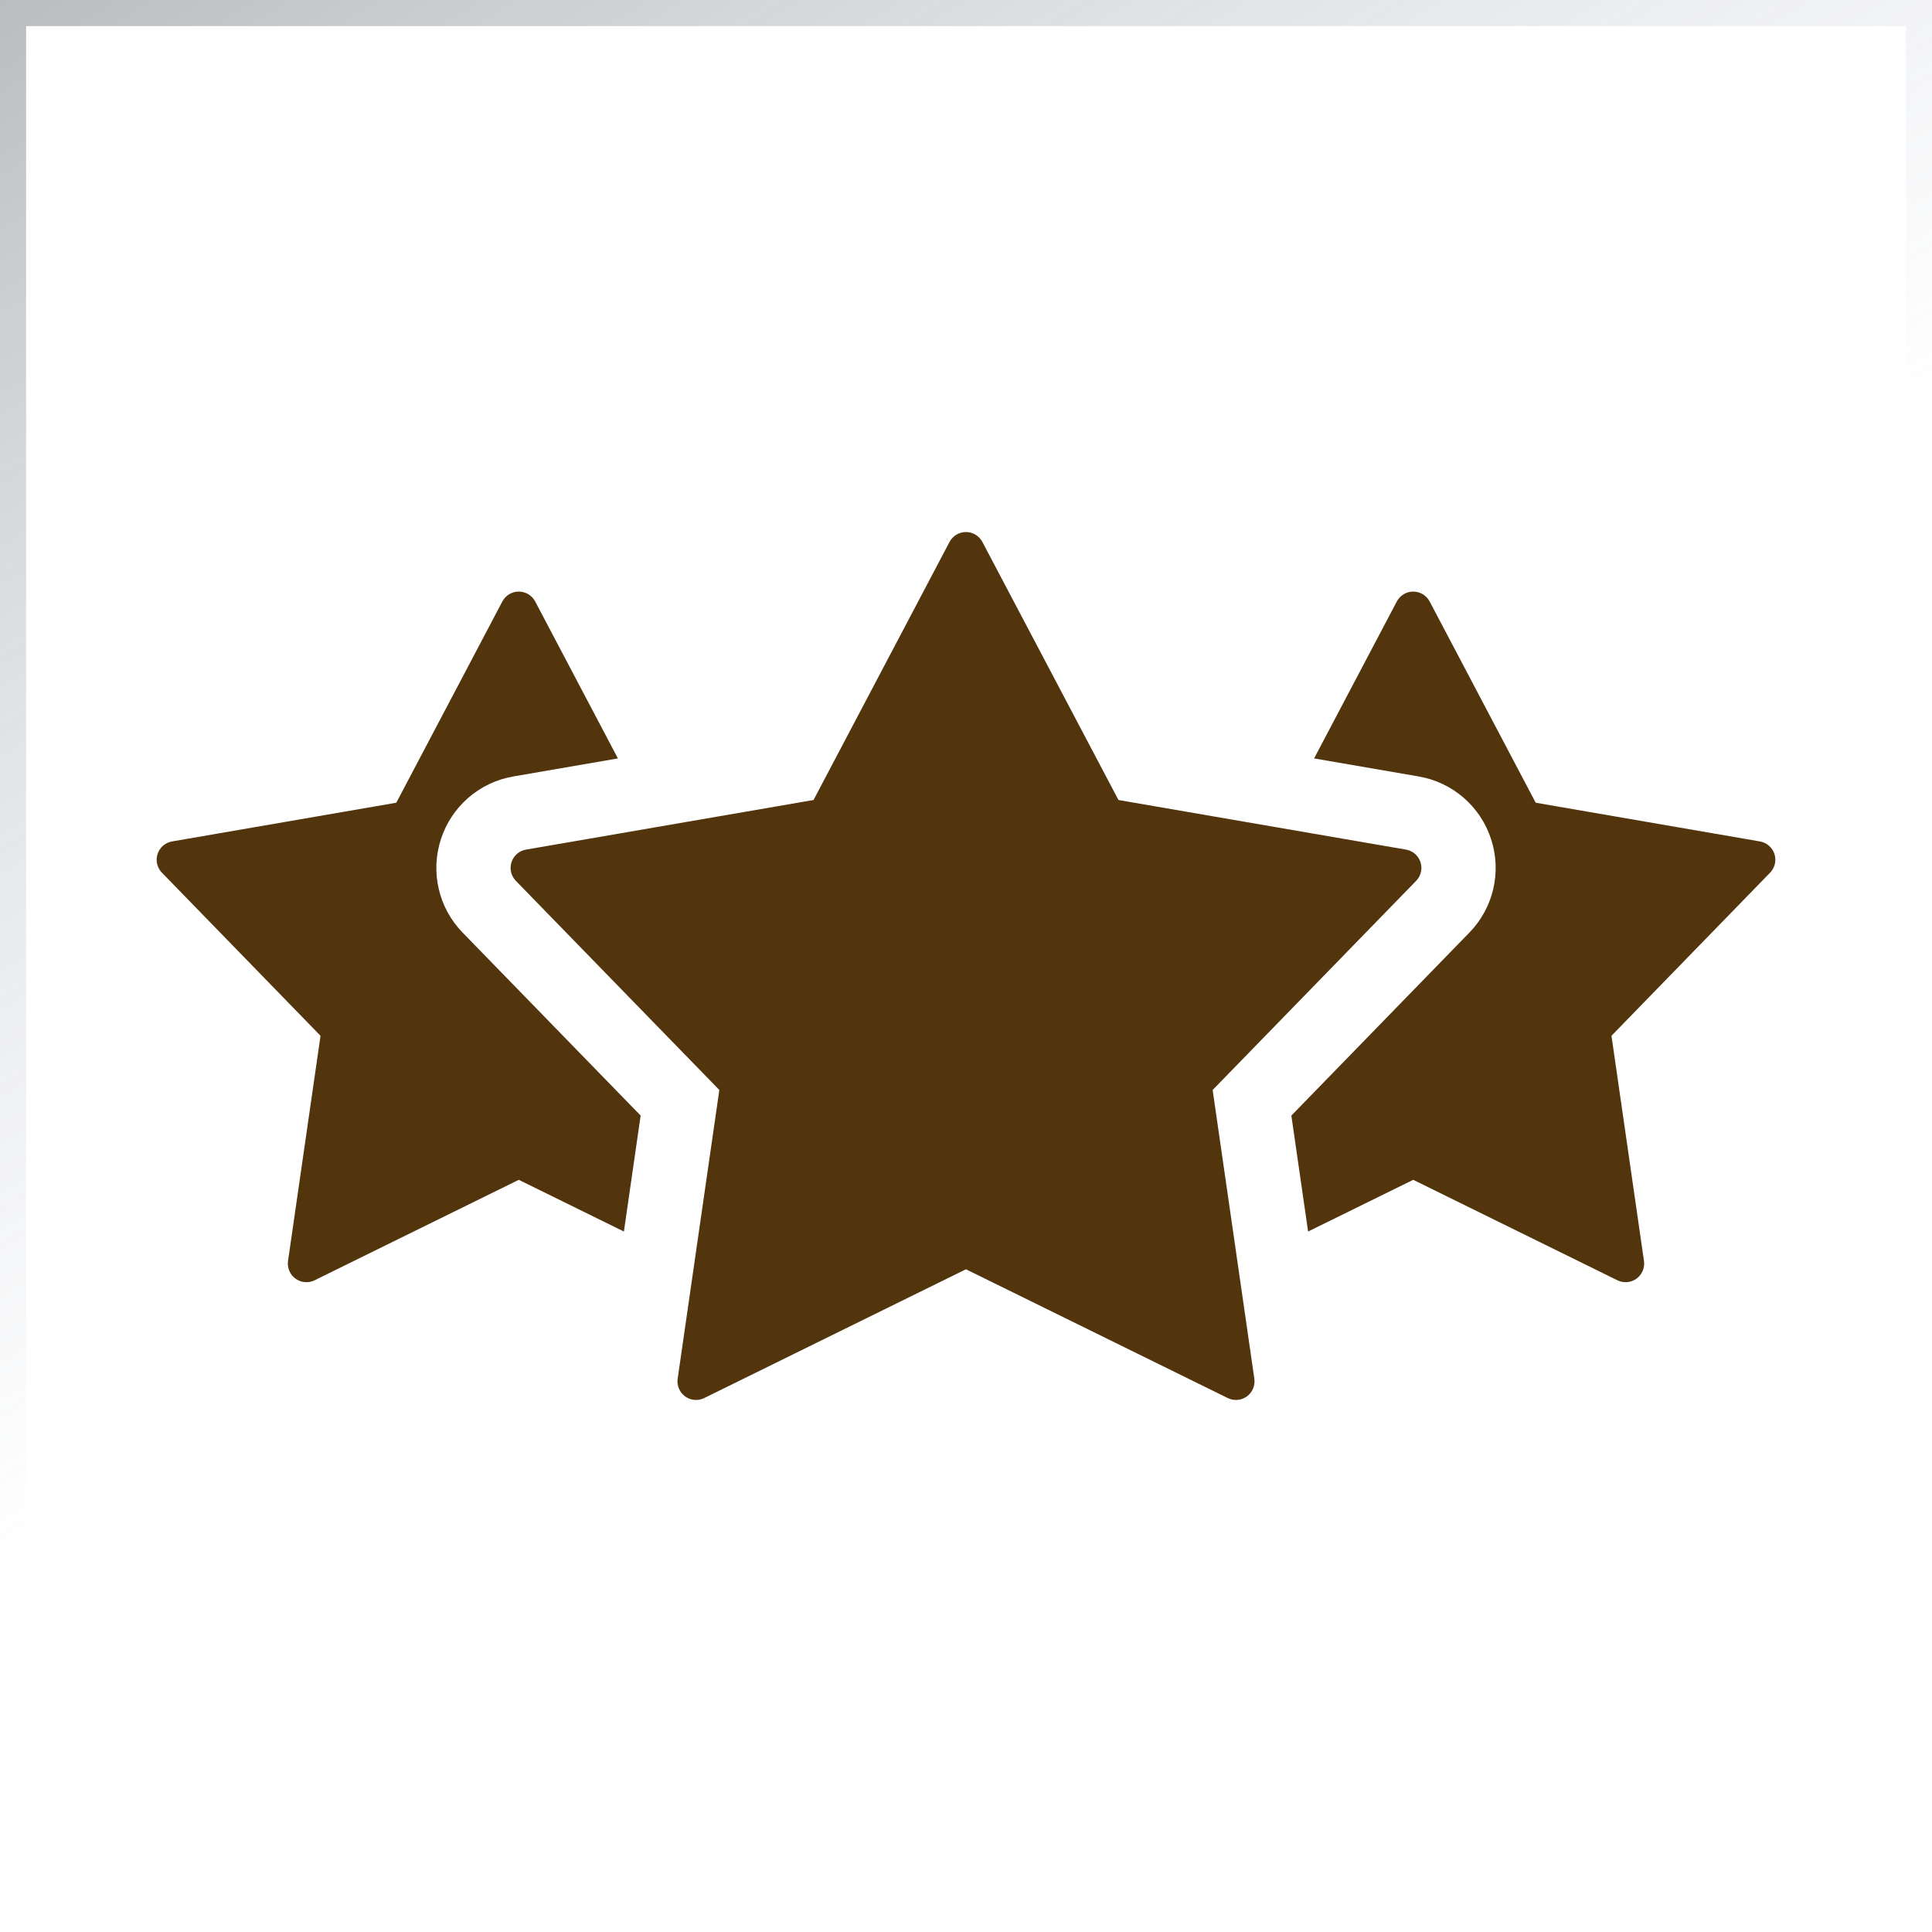 <svg width="74" height="74" viewBox="0 0 74 74" fill="none" xmlns="http://www.w3.org/2000/svg">
<rect x="0.5" y="0.5" width="73" height="73" stroke="url(#paint0_linear_5329_1486)" stroke-opacity="0.4"/>
<path d="M23.897 47.17L19.87 45.19L12.049 49.038C11.933 49.095 11.804 49.12 11.675 49.108C11.546 49.097 11.422 49.051 11.318 48.975C11.213 48.899 11.131 48.796 11.081 48.676C11.03 48.557 11.014 48.426 11.032 48.298L12.277 39.673L6.201 33.425C6.111 33.333 6.048 33.217 6.019 33.091C5.989 32.965 5.995 32.833 6.035 32.71C6.075 32.587 6.148 32.477 6.245 32.392C6.343 32.308 6.462 32.251 6.59 32.229L15.179 30.746L19.241 23.038C19.302 22.924 19.392 22.828 19.503 22.761C19.614 22.694 19.741 22.659 19.87 22.659C20 22.659 20.127 22.694 20.238 22.761C20.348 22.828 20.439 22.924 20.499 23.038L23.667 29.049L19.663 29.74C19.025 29.849 18.429 30.131 17.94 30.554C17.451 30.978 17.087 31.528 16.888 32.144C16.687 32.759 16.658 33.418 16.805 34.048C16.951 34.679 17.268 35.258 17.72 35.721L24.538 42.729L23.897 47.17L23.897 47.17ZM67.965 32.71C67.925 32.587 67.852 32.477 67.754 32.392C67.657 32.308 67.538 32.251 67.41 32.229L58.821 30.746L54.759 23.038C54.698 22.924 54.608 22.828 54.497 22.761C54.386 22.694 54.259 22.659 54.13 22.659C54 22.659 53.873 22.694 53.763 22.761C53.652 22.828 53.561 22.924 53.501 23.038L50.333 29.049L54.337 29.74C54.975 29.849 55.571 30.131 56.06 30.555C56.55 30.979 56.914 31.529 57.113 32.145C57.314 32.761 57.342 33.419 57.195 34.05C57.048 34.68 56.732 35.258 56.28 35.721L49.462 42.729L50.103 47.17L54.13 45.19L61.951 49.038C62.067 49.095 62.196 49.119 62.325 49.108C62.454 49.097 62.578 49.051 62.682 48.975C62.787 48.899 62.869 48.795 62.919 48.676C62.97 48.557 62.986 48.426 62.968 48.298L61.723 39.673L67.799 33.425C67.889 33.333 67.952 33.217 67.981 33.091C68.011 32.965 68.005 32.833 67.965 32.71L67.965 32.71ZM54.408 33.023C54.368 32.9 54.295 32.79 54.198 32.705C54.1 32.62 53.981 32.564 53.853 32.542L42.84 30.642L37.627 20.757C37.567 20.643 37.476 20.547 37.365 20.48C37.255 20.414 37.128 20.378 36.998 20.378C36.869 20.378 36.742 20.414 36.631 20.48C36.52 20.547 36.43 20.643 36.369 20.758L31.16 30.642L20.147 32.542C20.019 32.564 19.9 32.62 19.802 32.705C19.704 32.79 19.632 32.9 19.592 33.023C19.552 33.146 19.546 33.278 19.575 33.404C19.605 33.53 19.668 33.645 19.758 33.738L27.552 41.749L25.956 52.809C25.938 52.937 25.954 53.068 26.005 53.187C26.055 53.306 26.137 53.41 26.242 53.486C26.346 53.562 26.47 53.608 26.599 53.619C26.728 53.63 26.857 53.606 26.973 53.549L36.998 48.616L47.026 53.549C47.143 53.606 47.272 53.63 47.401 53.619C47.53 53.608 47.654 53.562 47.758 53.486C47.863 53.41 47.945 53.306 47.995 53.187C48.045 53.068 48.062 52.937 48.044 52.809L46.447 41.749L54.242 33.738C54.332 33.645 54.395 33.53 54.424 33.404C54.454 33.278 54.448 33.146 54.408 33.023H54.408Z" fill="#52350C"/>
<defs>
<linearGradient id="paint0_linear_5329_1486" x1="2.5" y1="-7.5" x2="31.958" y2="41.114" gradientUnits="userSpaceOnUse">
<stop stop-color="#3C4049"/>
<stop offset="1" stop-color="#9099AF" stop-opacity="0"/>
</linearGradient>
</defs>
</svg>
